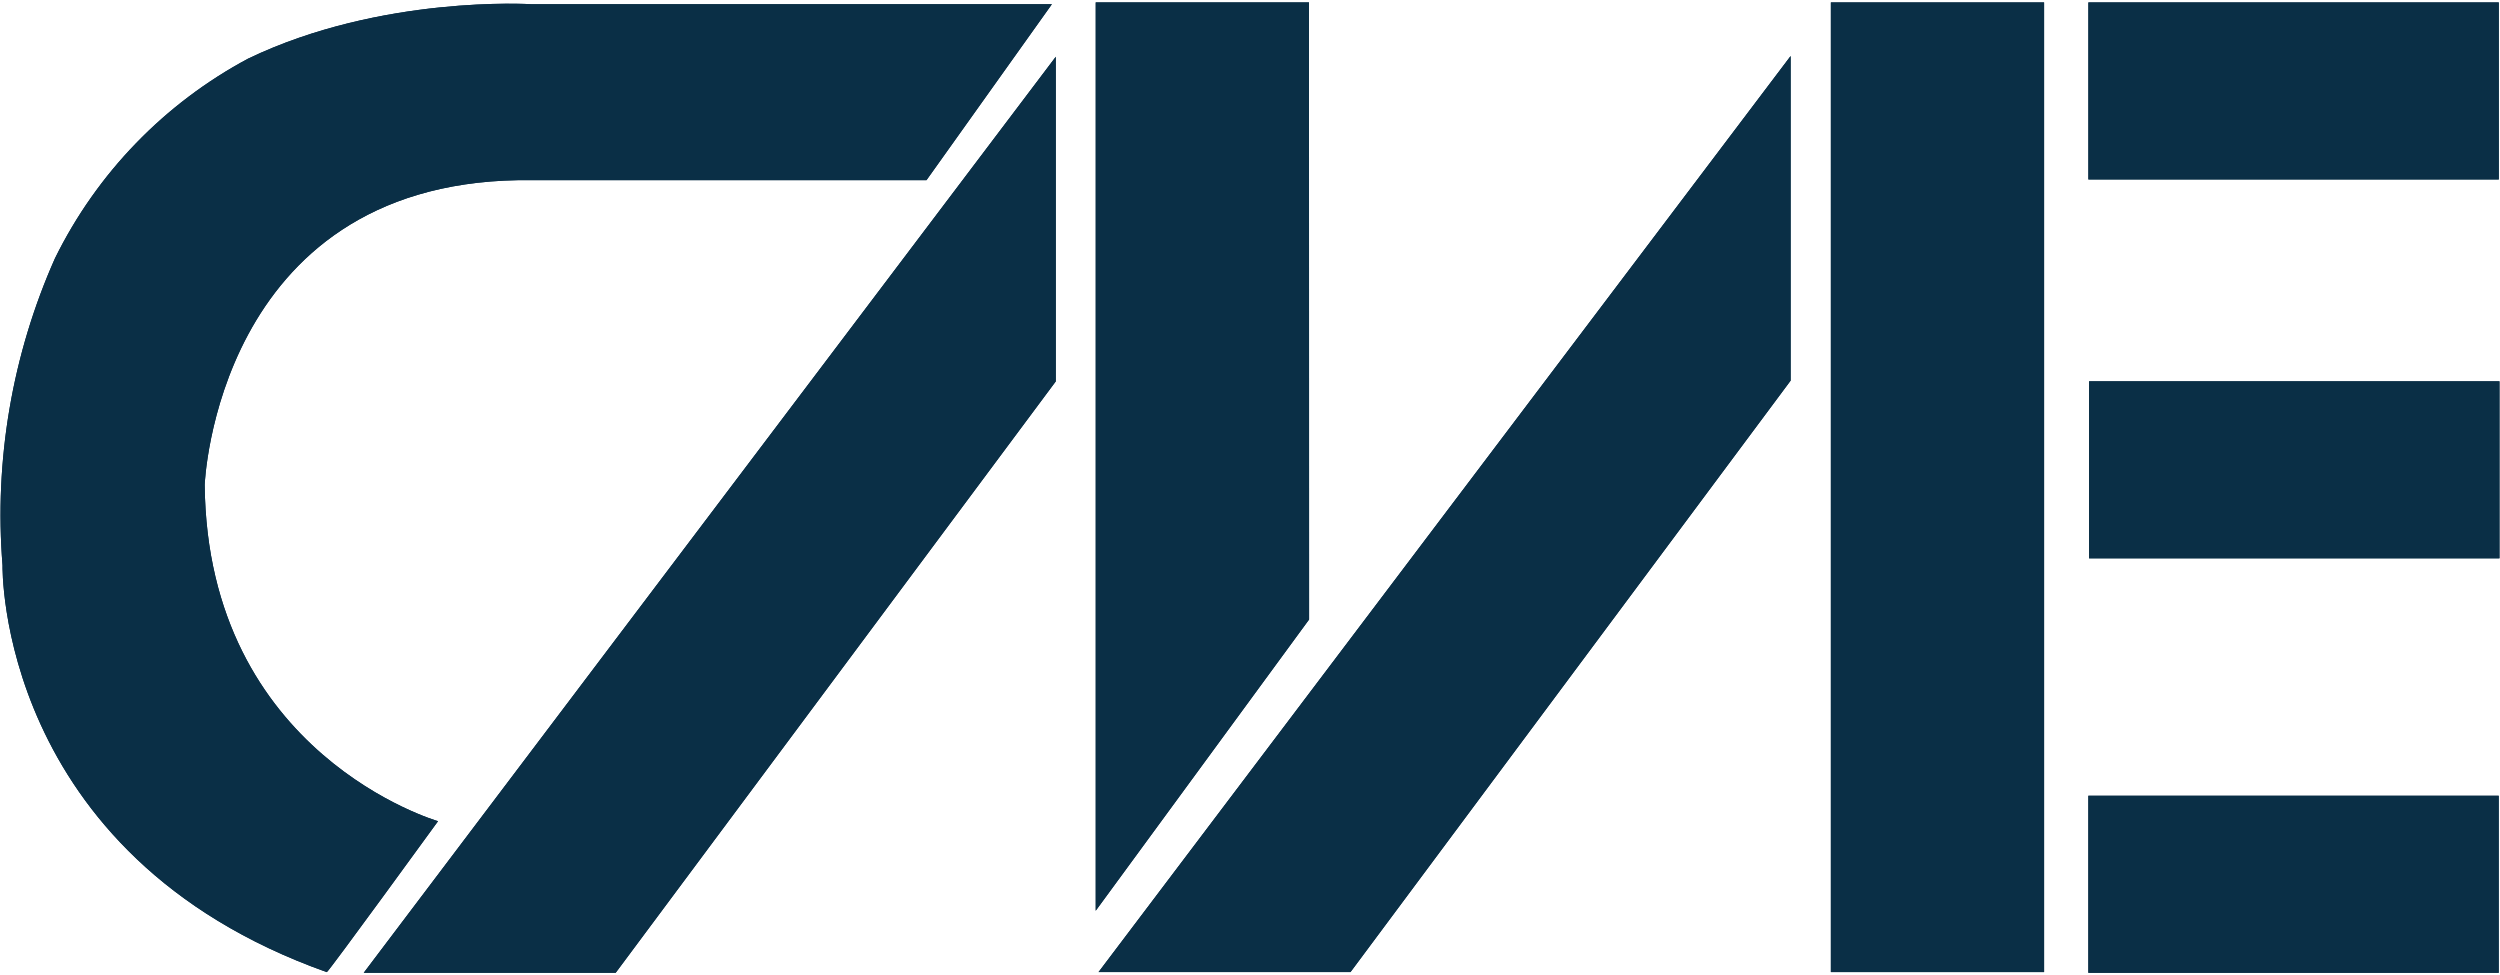 <?xml version="1.0" encoding="UTF-8"?>
<svg id="Layer_1" data-name="Layer 1" xmlns="http://www.w3.org/2000/svg" viewBox="0 0 682.48 266.22">
  <defs>
    <style>
      .cls-1 {
        fill: #0a2f46;
      }
    </style>
  </defs>
  <g id="Group_339" data-name="Group 339">
    <rect id="Rectangle_59" data-name="Rectangle 59" class="cls-1" x="570.11" y=".66" width="112.04" height="48.33"/>
    <rect id="Rectangle_60" data-name="Rectangle 60" class="cls-1" x="570.3" y="104.09" width="112.04" height="48.33"/>
    <rect id="Rectangle_61" data-name="Rectangle 61" class="cls-1" x="570.1" y="217.23" width="112.03" height="48.34"/>
    <rect id="Rectangle_62" data-name="Rectangle 62" class="cls-1" x="499.81" y=".66" width="58.21" height="264.71"/>
    <path id="Path_9887" data-name="Path 9887" class="cls-1" d="M299.89,265.37L488.83,15.29v88.61l-120.15,161.46h-68.78"/>
    <path id="Path_9888" data-name="Path 9888" class="cls-1" d="M99.29,265.57L288.22,15.49v88.62l-120.15,161.46h-68.78"/>
    <g id="Group_337" data-name="Group 337">
      <path id="Path_9889" data-name="Path 9889" class="cls-1" d="M357.36,169.13l-58.24,79.49V.65h58.22l.03,168.48"/>
      <path id="Path_9890" data-name="Path 9890" class="cls-1" d="M67.76,15.99C104.05-1.44,144.98,1.14,144.98,1.14h142.18l-34.24,48.04h-111.44c-82.45,1.4-85.6,83.15-85.6,83.15.7,73.71,63.7,91.84,63.7,91.84,0,0-30.03,41.33-30.37,41.21C-.98,233.34.69,154.34.69,154.34c-2.3-28.71,2.63-57.54,14.33-83.85,11.45-23.23,29.9-42.29,52.74-54.5"/>
    </g>
    <rect id="Rectangle_63" data-name="Rectangle 63" class="cls-1" x="570.11" y=".66" width="112.04" height="48.33"/>
    <rect id="Rectangle_64" data-name="Rectangle 64" class="cls-1" x="570.3" y="104.09" width="112.04" height="48.33"/>
    <rect id="Rectangle_65" data-name="Rectangle 65" class="cls-1" x="570.1" y="217.23" width="112.03" height="48.34"/>
    <rect id="Rectangle_66" data-name="Rectangle 66" class="cls-1" x="499.81" y=".66" width="58.21" height="264.71"/>
    <path id="Path_9891" data-name="Path 9891" class="cls-1" d="M299.89,265.37L488.83,15.29v88.61l-120.15,161.46h-68.78"/>
    <path id="Path_9892" data-name="Path 9892" class="cls-1" d="M99.29,265.57L288.22,15.49v88.62l-120.15,161.46h-68.78"/>
    <path id="Path_9893" data-name="Path 9893" class="cls-1" d="M357.36,169.13l-58.24,79.49V.65h58.22l.03,168.48"/>
    <path id="Path_9894" data-name="Path 9894" class="cls-1" d="M67.76,15.99C104.05-1.43,144.98,1.15,144.98,1.15h142.18l-34.24,48.04h-111.44c-82.45,1.4-85.6,83.15-85.6,83.15.7,73.71,63.7,91.84,63.7,91.84,0,0-30.03,41.33-30.37,41.21C-.98,233.34.69,154.34.69,154.34c-2.3-28.71,2.63-57.54,14.33-83.85,11.45-23.23,29.9-42.29,52.74-54.5"/>
  </g>
</svg>